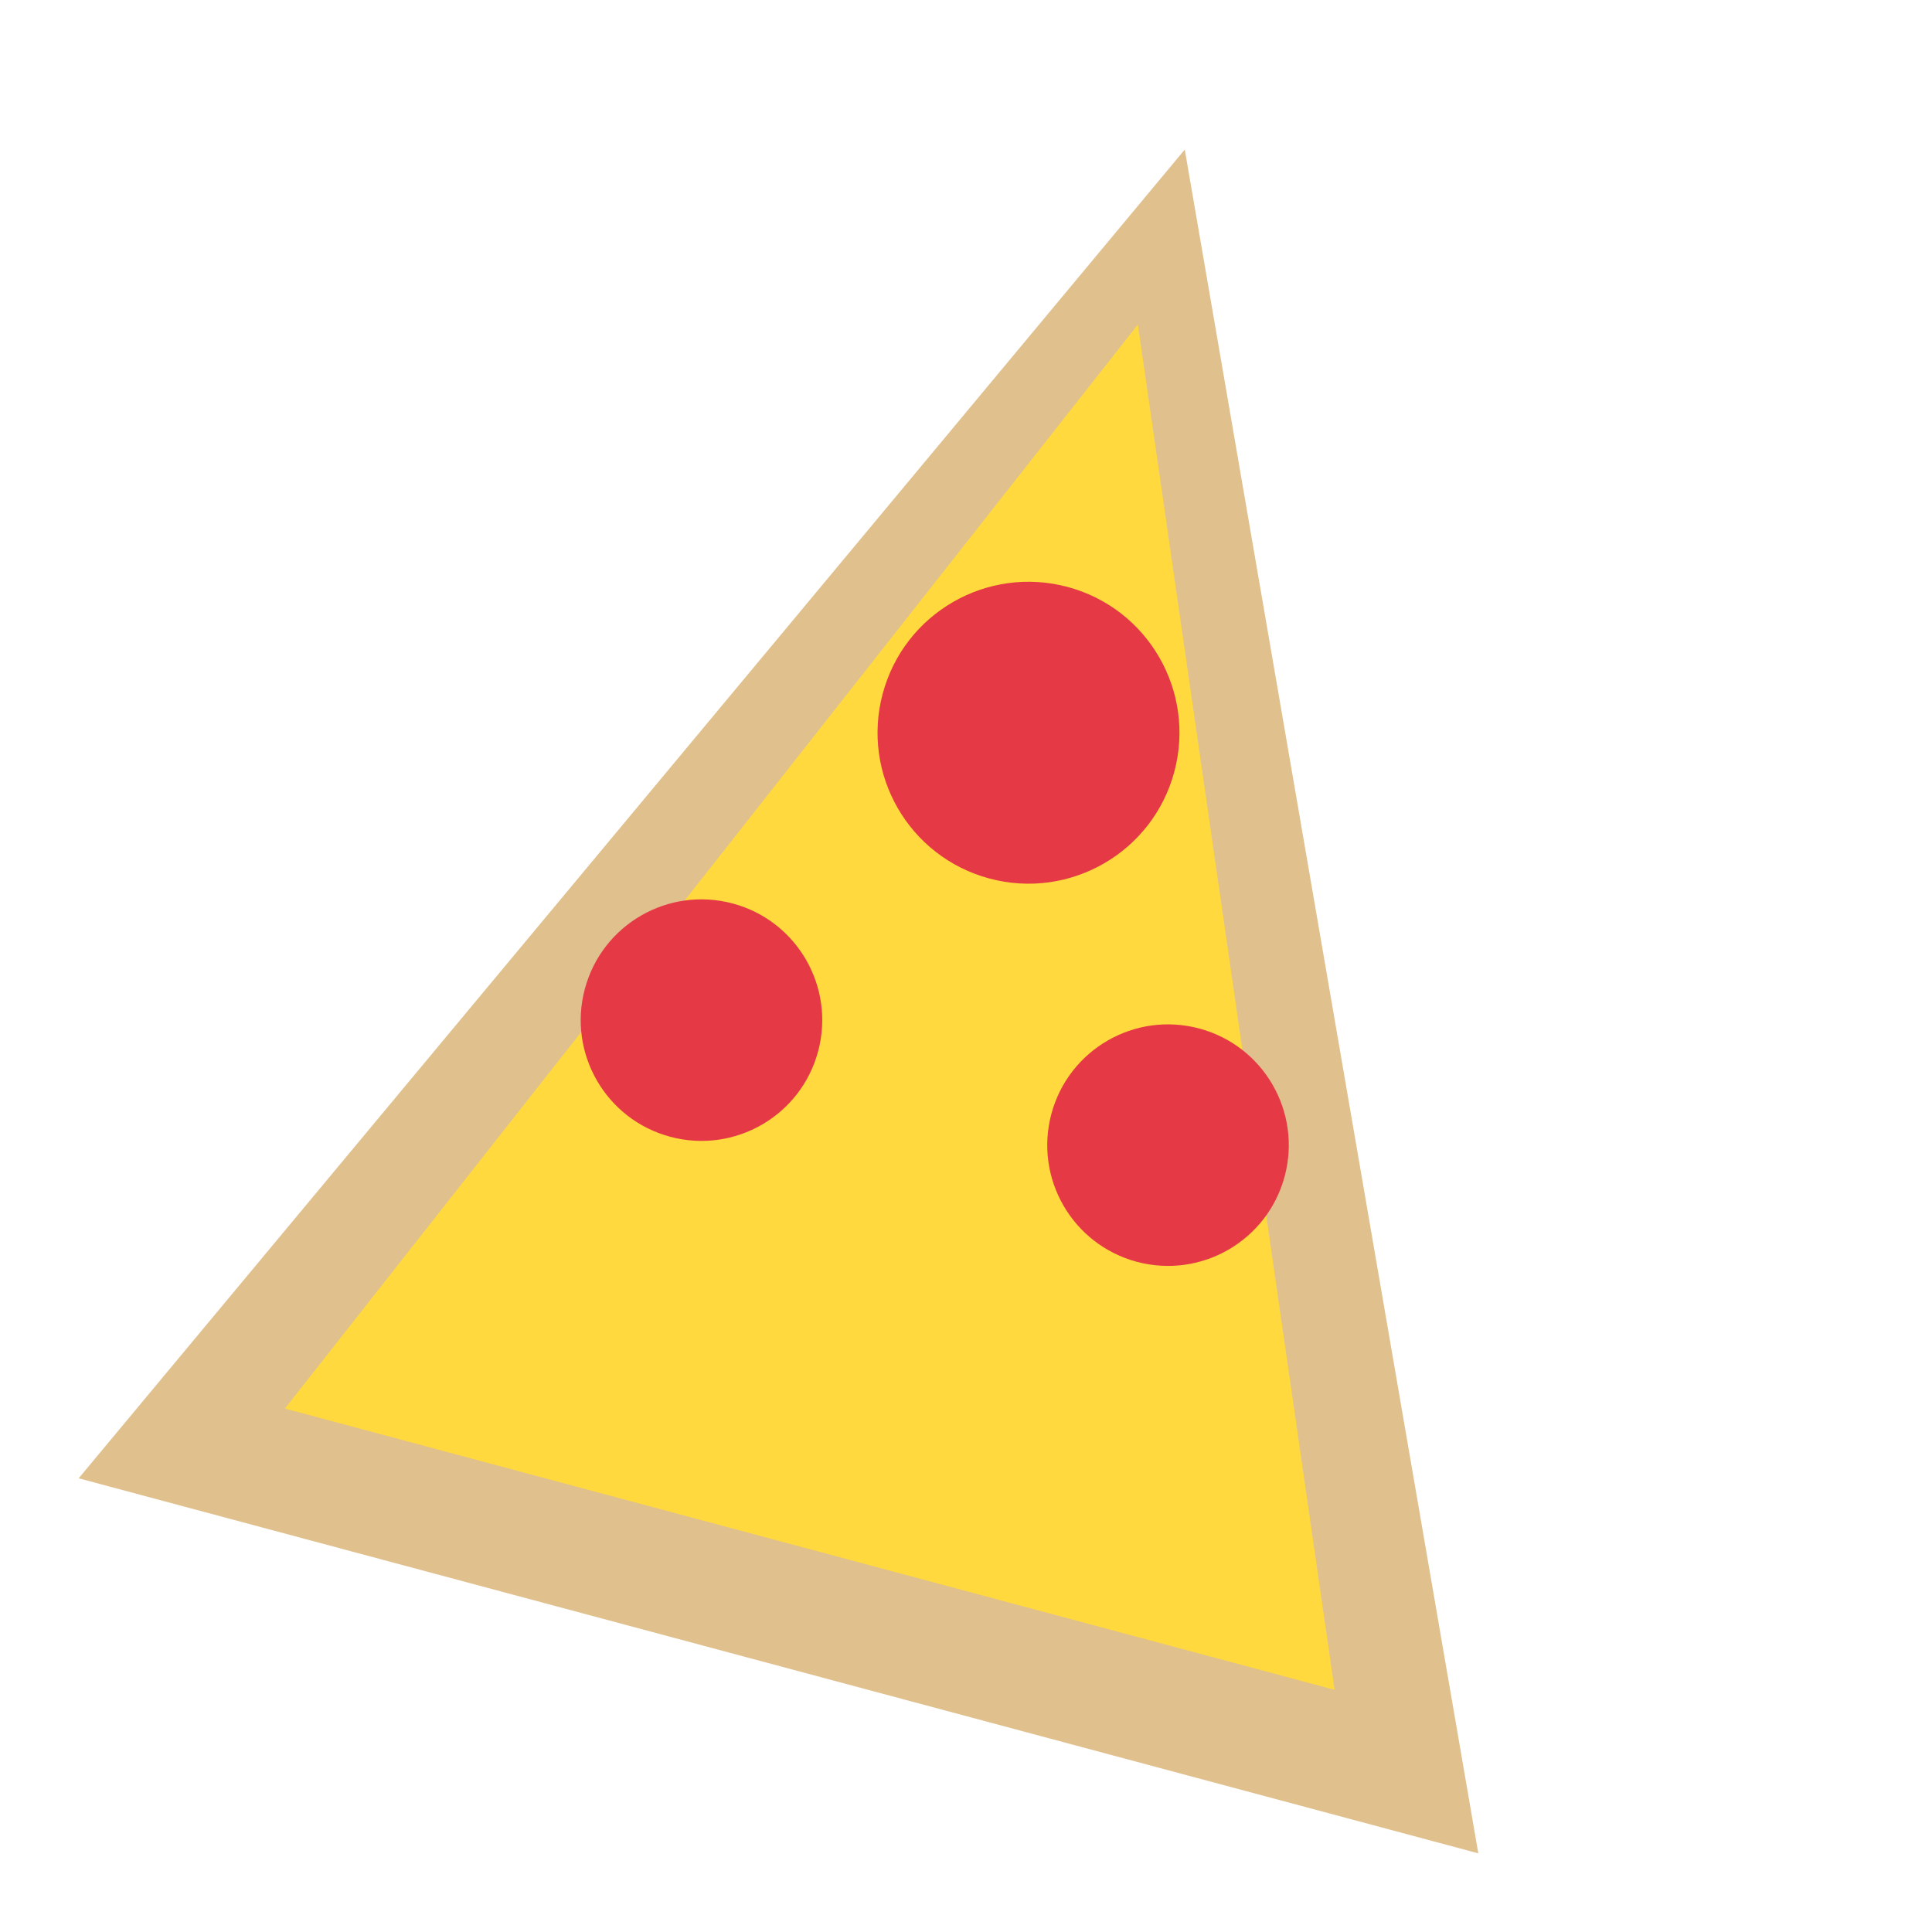 <?xml version="1.0" encoding="UTF-8"?>
<svg width="32" height="32" viewBox="0 0 32 32" fill="none" xmlns="http://www.w3.org/2000/svg">
  <g transform="rotate(15 16 16)">
    <!-- Pizza Slice Crust -->
    <path d="M16 2 L28 28 H4 L16 2 Z" fill="#E0C08D"/> 
    <!-- Pizza Slice Body -->
    <path d="M16 5 L25 26 H7 L16 5 Z" fill="#FFD93D"/> 
    <!-- Pepperoni 1 -->
    <circle cx="16" cy="12" r="2.5" fill="#E63946"/>
    <!-- Pepperoni 2 -->
    <circle cx="12" cy="18" r="2" fill="#E63946"/>
    <!-- Pepperoni 3 -->
    <circle cx="20" cy="18" r="2" fill="#E63946"/>
  </g>
</svg> 